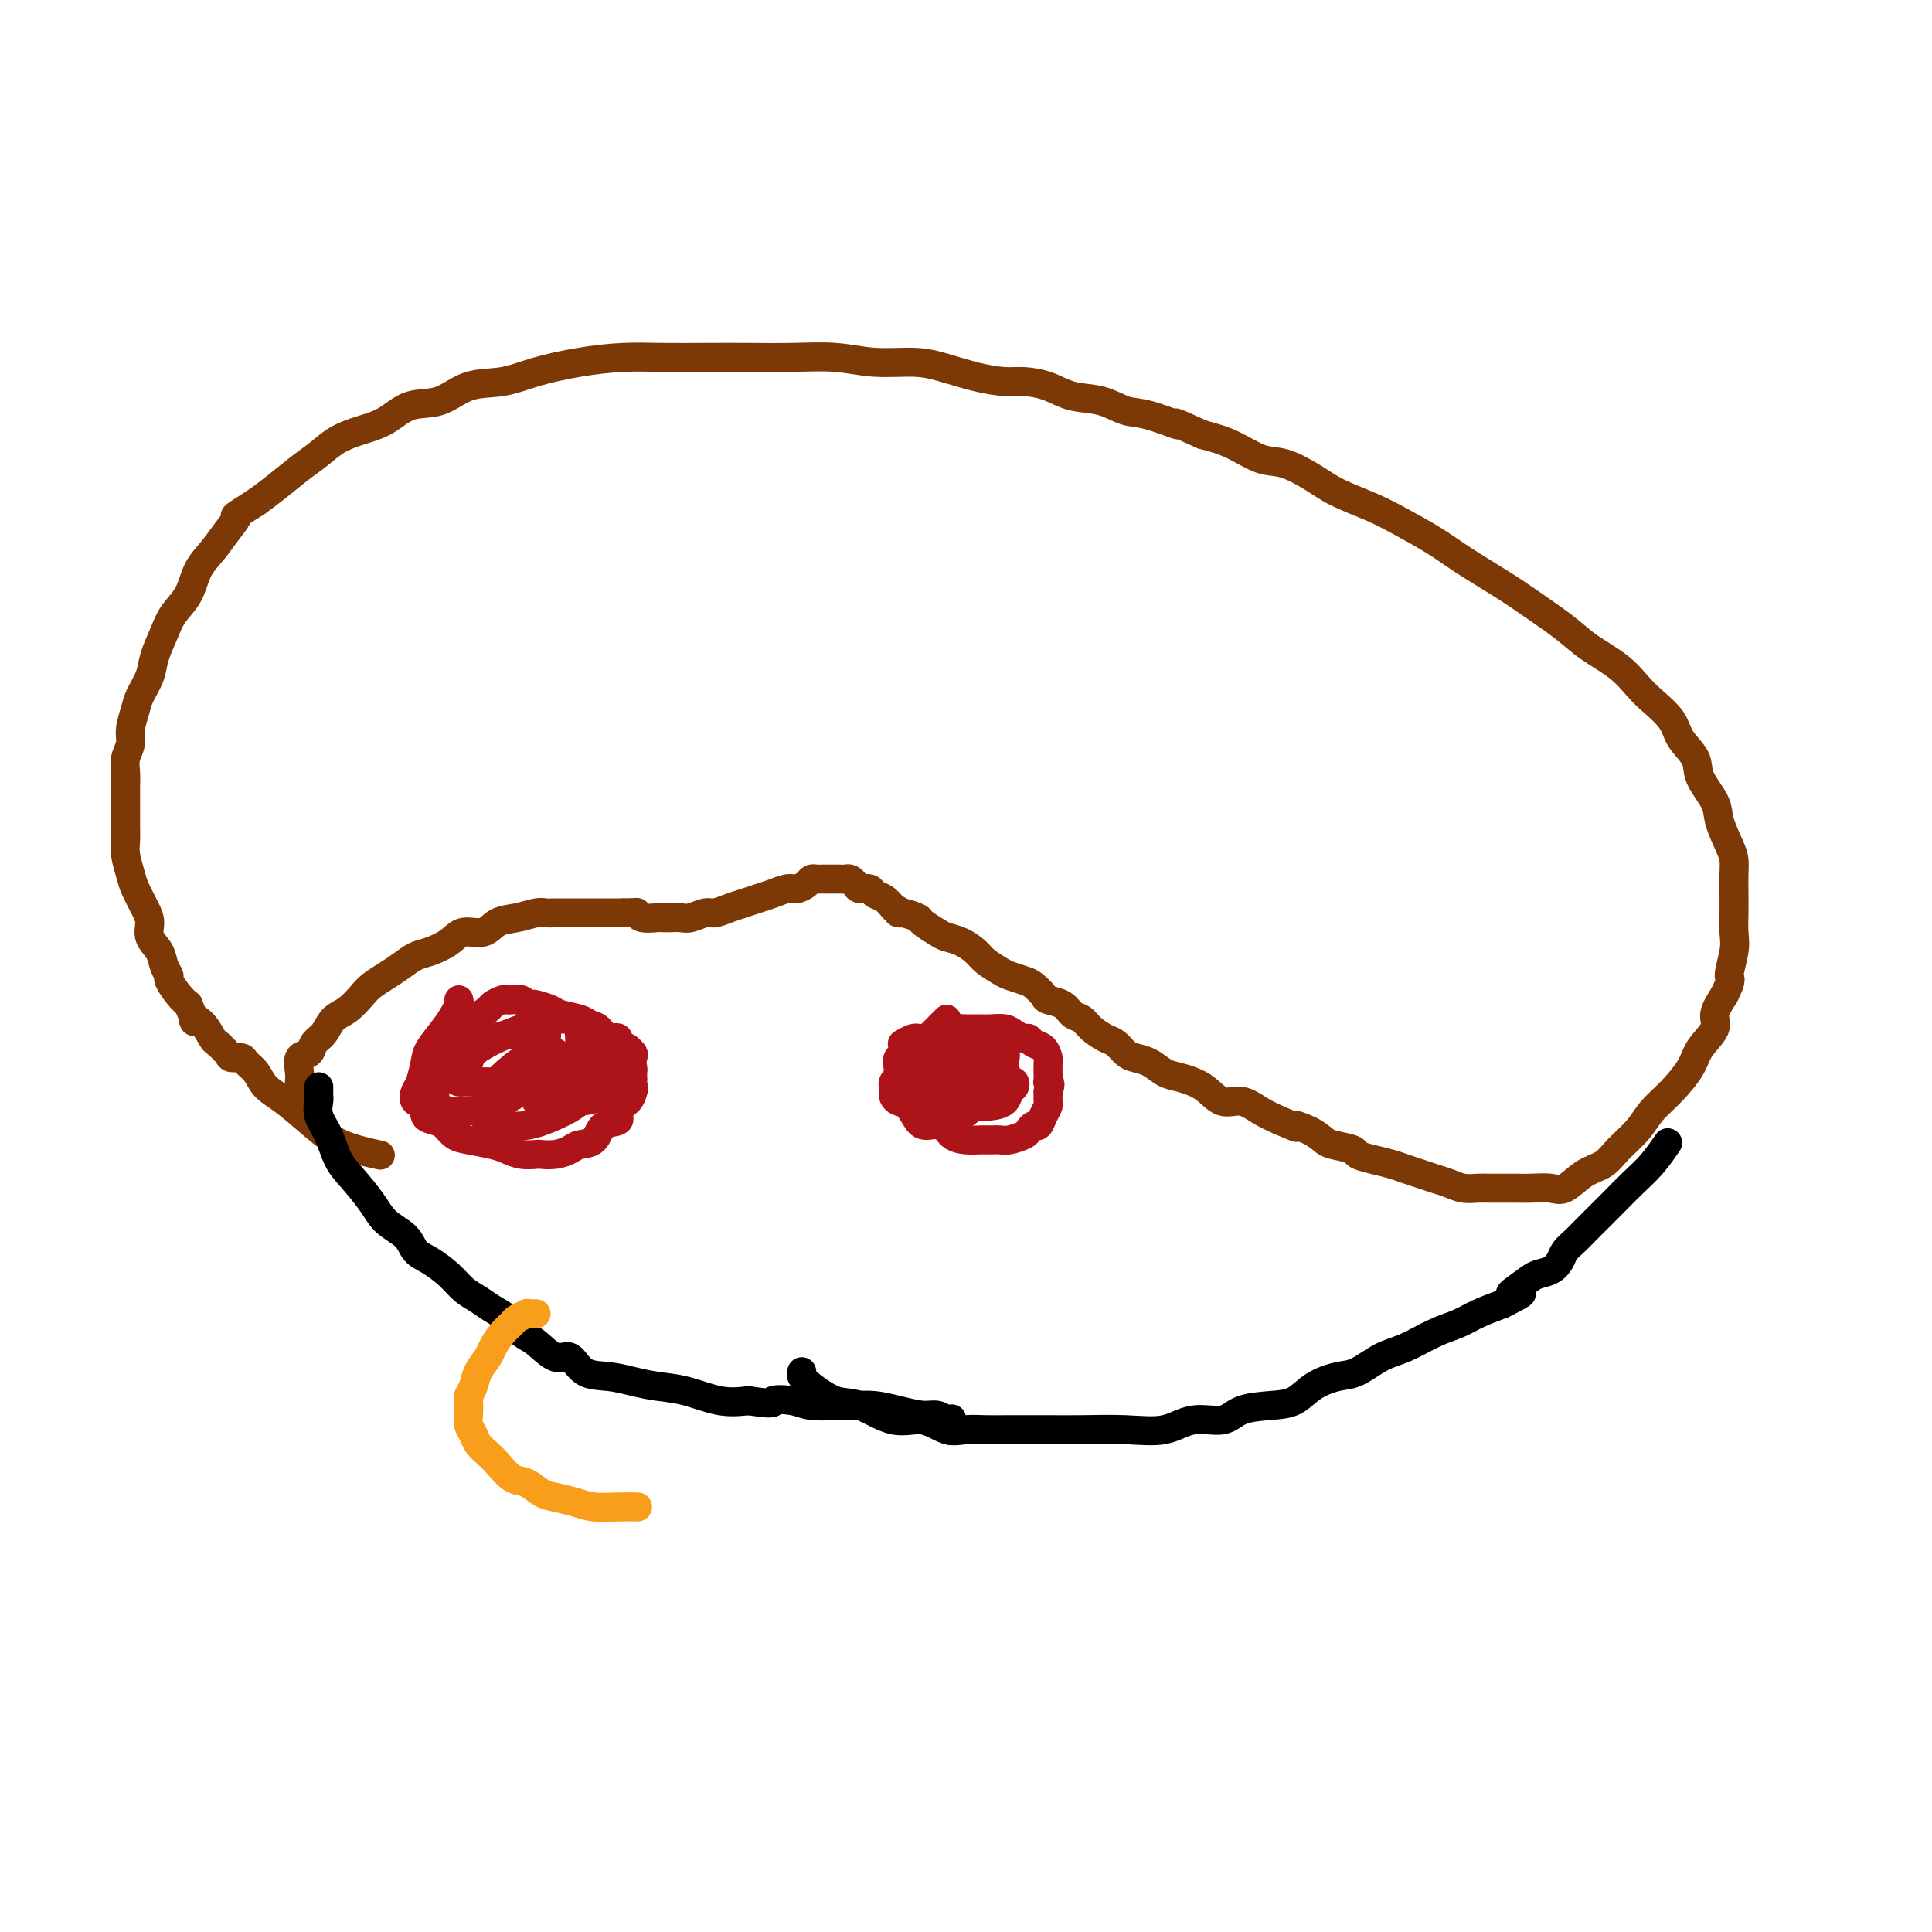 <svg viewBox='0 0 400 400' version='1.1' xmlns='http://www.w3.org/2000/svg' xmlns:xlink='http://www.w3.org/1999/xlink'><g fill='none' stroke='#7C3805' stroke-width='6' stroke-linecap='round' stroke-linejoin='round'><path d='M62,229c-0.001,-0.247 -0.002,-0.494 0,-1c0.002,-0.506 0.008,-1.272 0,-2c-0.008,-0.728 -0.028,-1.417 0,-2c0.028,-0.583 0.105,-1.061 0,-2c-0.105,-0.939 -0.391,-2.338 0,-3c0.391,-0.662 1.458,-0.585 2,-1c0.542,-0.415 0.558,-1.322 1,-2c0.442,-0.678 1.311,-1.126 2,-2c0.689,-0.874 1.199,-2.174 2,-3c0.801,-0.826 1.894,-1.180 3,-2c1.106,-0.820 2.225,-2.108 3,-3c0.775,-0.892 1.207,-1.390 2,-2c0.793,-0.610 1.949,-1.332 3,-2c1.051,-0.668 1.999,-1.283 3,-2c1.001,-0.717 2.057,-1.535 3,-2c0.943,-0.465 1.774,-0.576 3,-1c1.226,-0.424 2.848,-1.160 4,-2c1.152,-0.840 1.835,-1.784 3,-2c1.165,-0.216 2.812,0.296 4,0c1.188,-0.296 1.917,-1.400 3,-2c1.083,-0.600 2.520,-0.697 4,-1c1.480,-0.303 3.001,-0.813 4,-1c0.999,-0.187 1.475,-0.050 2,0c0.525,0.050 1.099,0.013 2,0c0.901,-0.013 2.128,-0.004 3,0c0.872,0.004 1.389,0.001 2,0c0.611,-0.001 1.316,-0.000 2,0c0.684,0.000 1.348,0.000 2,0c0.652,-0.000 1.291,-0.000 2,0c0.709,0.000 1.488,0.000 2,0c0.512,-0.000 0.756,-0.000 1,0'/><path d='M129,189c3.450,-0.061 3.074,-0.212 3,0c-0.074,0.212 0.154,0.789 1,1c0.846,0.211 2.308,0.058 3,0c0.692,-0.058 0.612,-0.019 1,0c0.388,0.019 1.244,0.020 2,0c0.756,-0.020 1.413,-0.061 2,0c0.587,0.061 1.105,0.224 2,0c0.895,-0.224 2.168,-0.833 3,-1c0.832,-0.167 1.223,0.110 2,0c0.777,-0.110 1.941,-0.608 3,-1c1.059,-0.392 2.013,-0.679 3,-1c0.987,-0.321 2.009,-0.677 3,-1c0.991,-0.323 1.953,-0.612 3,-1c1.047,-0.388 2.179,-0.874 3,-1c0.821,-0.126 1.332,0.110 2,0c0.668,-0.110 1.492,-0.565 2,-1c0.508,-0.435 0.700,-0.849 1,-1c0.300,-0.151 0.706,-0.041 1,0c0.294,0.041 0.474,0.011 1,0c0.526,-0.011 1.398,-0.003 2,0c0.602,0.003 0.935,0.000 1,0c0.065,-0.000 -0.137,0.003 0,0c0.137,-0.003 0.613,-0.011 1,0c0.387,0.011 0.685,0.041 1,0c0.315,-0.041 0.647,-0.151 1,0c0.353,0.151 0.727,0.565 1,1c0.273,0.435 0.443,0.893 1,1c0.557,0.107 1.500,-0.136 2,0c0.500,0.136 0.558,0.652 1,1c0.442,0.348 1.269,0.528 2,1c0.731,0.472 1.365,1.236 2,2'/><path d='M185,188c2.534,1.169 1.368,1.090 1,1c-0.368,-0.090 0.060,-0.193 1,0c0.940,0.193 2.390,0.681 3,1c0.610,0.319 0.380,0.470 1,1c0.620,0.530 2.090,1.440 3,2c0.910,0.560 1.259,0.770 2,1c0.741,0.230 1.874,0.481 3,1c1.126,0.519 2.245,1.305 3,2c0.755,0.695 1.146,1.298 2,2c0.854,0.702 2.169,1.501 3,2c0.831,0.499 1.176,0.697 2,1c0.824,0.303 2.125,0.710 3,1c0.875,0.290 1.322,0.463 2,1c0.678,0.537 1.585,1.439 2,2c0.415,0.561 0.337,0.783 1,1c0.663,0.217 2.068,0.429 3,1c0.932,0.571 1.390,1.500 2,2c0.610,0.500 1.371,0.571 2,1c0.629,0.429 1.126,1.214 2,2c0.874,0.786 2.124,1.571 3,2c0.876,0.429 1.379,0.500 2,1c0.621,0.500 1.361,1.429 2,2c0.639,0.571 1.178,0.784 2,1c0.822,0.216 1.927,0.434 3,1c1.073,0.566 2.114,1.481 3,2c0.886,0.519 1.619,0.642 3,1c1.381,0.358 3.412,0.949 5,2c1.588,1.051 2.735,2.560 4,3c1.265,0.440 2.648,-0.189 4,0c1.352,0.189 2.672,1.197 4,2c1.328,0.803 2.664,1.402 4,2'/><path d='M265,232c5.492,2.361 3.224,1.262 3,1c-0.224,-0.262 1.598,0.311 3,1c1.402,0.689 2.384,1.494 3,2c0.616,0.506 0.868,0.713 2,1c1.132,0.287 3.146,0.654 4,1c0.854,0.346 0.549,0.670 1,1c0.451,0.330 1.657,0.666 3,1c1.343,0.334 2.824,0.667 4,1c1.176,0.333 2.047,0.667 3,1c0.953,0.333 1.988,0.663 3,1c1.012,0.337 1.999,0.679 3,1c1.001,0.321 2.014,0.622 3,1c0.986,0.378 1.944,0.833 3,1c1.056,0.167 2.210,0.045 3,0c0.790,-0.045 1.216,-0.013 2,0c0.784,0.013 1.927,0.006 3,0c1.073,-0.006 2.075,-0.012 3,0c0.925,0.012 1.774,0.040 3,0c1.226,-0.040 2.830,-0.148 4,0c1.170,0.148 1.906,0.554 3,0c1.094,-0.554 2.546,-2.066 4,-3c1.454,-0.934 2.909,-1.291 4,-2c1.091,-0.709 1.819,-1.771 3,-3c1.181,-1.229 2.814,-2.624 4,-4c1.186,-1.376 1.923,-2.732 3,-4c1.077,-1.268 2.494,-2.449 4,-4c1.506,-1.551 3.103,-3.471 4,-5c0.897,-1.529 1.096,-2.668 2,-4c0.904,-1.332 2.513,-2.859 3,-4c0.487,-1.141 -0.146,-1.898 0,-3c0.146,-1.102 1.073,-2.551 2,-4'/><path d='M357,206c1.868,-3.748 1.036,-3.117 1,-4c-0.036,-0.883 0.722,-3.279 1,-5c0.278,-1.721 0.075,-2.768 0,-4c-0.075,-1.232 -0.022,-2.649 0,-4c0.022,-1.351 0.013,-2.637 0,-4c-0.013,-1.363 -0.029,-2.803 0,-4c0.029,-1.197 0.102,-2.151 0,-3c-0.102,-0.849 -0.378,-1.595 -1,-3c-0.622,-1.405 -1.588,-3.471 -2,-5c-0.412,-1.529 -0.268,-2.523 -1,-4c-0.732,-1.477 -2.338,-3.438 -3,-5c-0.662,-1.562 -0.378,-2.724 -1,-4c-0.622,-1.276 -2.148,-2.665 -3,-4c-0.852,-1.335 -1.028,-2.615 -2,-4c-0.972,-1.385 -2.739,-2.876 -4,-4c-1.261,-1.124 -2.017,-1.883 -3,-3c-0.983,-1.117 -2.195,-2.594 -4,-4c-1.805,-1.406 -4.204,-2.743 -6,-4c-1.796,-1.257 -2.988,-2.436 -5,-4c-2.012,-1.564 -4.845,-3.514 -7,-5c-2.155,-1.486 -3.634,-2.508 -6,-4c-2.366,-1.492 -5.620,-3.452 -8,-5c-2.380,-1.548 -3.888,-2.682 -6,-4c-2.112,-1.318 -4.830,-2.819 -7,-4c-2.170,-1.181 -3.793,-2.041 -6,-3c-2.207,-0.959 -4.998,-2.018 -7,-3c-2.002,-0.982 -3.216,-1.887 -5,-3c-1.784,-1.113 -4.138,-2.432 -6,-3c-1.862,-0.568 -3.232,-0.384 -5,-1c-1.768,-0.616 -3.934,-2.033 -6,-3c-2.066,-0.967 -4.033,-1.483 -6,-2'/><path d='M249,90c-8.259,-3.743 -4.908,-2.101 -5,-2c-0.092,0.101 -3.629,-1.338 -6,-2c-2.371,-0.662 -3.576,-0.545 -5,-1c-1.424,-0.455 -3.068,-1.480 -5,-2c-1.932,-0.520 -4.152,-0.534 -6,-1c-1.848,-0.466 -3.322,-1.385 -5,-2c-1.678,-0.615 -3.558,-0.925 -5,-1c-1.442,-0.075 -2.445,0.086 -4,0c-1.555,-0.086 -3.662,-0.419 -6,-1c-2.338,-0.581 -4.909,-1.410 -7,-2c-2.091,-0.590 -3.704,-0.943 -6,-1c-2.296,-0.057 -5.275,0.181 -8,0c-2.725,-0.181 -5.195,-0.780 -8,-1c-2.805,-0.220 -5.944,-0.059 -9,0c-3.056,0.059 -6.029,0.018 -9,0c-2.971,-0.018 -5.941,-0.013 -9,0c-3.059,0.013 -6.206,0.035 -9,0c-2.794,-0.035 -5.236,-0.128 -8,0c-2.764,0.128 -5.851,0.476 -9,1c-3.149,0.524 -6.361,1.224 -9,2c-2.639,0.776 -4.704,1.629 -7,2c-2.296,0.371 -4.822,0.259 -7,1c-2.178,0.741 -4.007,2.333 -6,3c-1.993,0.667 -4.150,0.408 -6,1c-1.850,0.592 -3.393,2.033 -5,3c-1.607,0.967 -3.280,1.459 -5,2c-1.720,0.541 -3.489,1.131 -5,2c-1.511,0.869 -2.766,2.016 -4,3c-1.234,0.984 -2.448,1.803 -4,3c-1.552,1.197 -3.444,2.770 -5,4c-1.556,1.230 -2.778,2.115 -4,3'/><path d='M53,104c-5.772,3.644 -4.203,2.754 -4,3c0.203,0.246 -0.961,1.630 -2,3c-1.039,1.370 -1.955,2.728 -3,4c-1.045,1.272 -2.220,2.458 -3,4c-0.780,1.542 -1.163,3.440 -2,5c-0.837,1.560 -2.126,2.781 -3,4c-0.874,1.219 -1.333,2.436 -2,4c-0.667,1.564 -1.542,3.475 -2,5c-0.458,1.525 -0.500,2.662 -1,4c-0.500,1.338 -1.458,2.875 -2,4c-0.542,1.125 -0.667,1.838 -1,3c-0.333,1.162 -0.874,2.775 -1,4c-0.126,1.225 0.162,2.063 0,3c-0.162,0.937 -0.776,1.973 -1,3c-0.224,1.027 -0.060,2.046 0,3c0.060,0.954 0.015,1.843 0,3c-0.015,1.157 -0.001,2.582 0,4c0.001,1.418 -0.012,2.829 0,4c0.012,1.171 0.048,2.102 0,3c-0.048,0.898 -0.180,1.762 0,3c0.180,1.238 0.673,2.848 1,4c0.327,1.152 0.487,1.844 1,3c0.513,1.156 1.380,2.774 2,4c0.620,1.226 0.993,2.059 1,3c0.007,0.941 -0.354,1.991 0,3c0.354,1.009 1.421,1.979 2,3c0.579,1.021 0.669,2.094 1,3c0.331,0.906 0.903,1.645 1,2c0.097,0.355 -0.282,0.326 0,1c0.282,0.674 1.223,2.050 2,3c0.777,0.950 1.388,1.475 2,2'/><path d='M39,208c1.992,4.842 0.972,3.448 1,3c0.028,-0.448 1.106,0.052 2,1c0.894,0.948 1.606,2.344 2,3c0.394,0.656 0.472,0.570 1,1c0.528,0.430 1.507,1.374 2,2c0.493,0.626 0.501,0.934 1,1c0.499,0.066 1.489,-0.108 2,0c0.511,0.108 0.544,0.500 1,1c0.456,0.500 1.335,1.110 2,2c0.665,0.890 1.114,2.060 2,3c0.886,0.940 2.207,1.650 4,3c1.793,1.350 4.058,3.341 6,5c1.942,1.659 3.561,2.985 6,4c2.439,1.015 5.697,1.719 7,2c1.303,0.281 0.652,0.141 0,0'/></g>
<g fill='none' stroke='#000000' stroke-width='6' stroke-linecap='round' stroke-linejoin='round'><path d='M66,225c0.004,0.322 0.007,0.643 0,1c-0.007,0.357 -0.025,0.749 0,1c0.025,0.251 0.091,0.362 0,1c-0.091,0.638 -0.341,1.804 0,3c0.341,1.196 1.272,2.420 2,4c0.728,1.580 1.252,3.514 2,5c0.748,1.486 1.719,2.524 3,4c1.281,1.476 2.873,3.392 4,5c1.127,1.608 1.789,2.909 3,4c1.211,1.091 2.971,1.973 4,3c1.029,1.027 1.328,2.200 2,3c0.672,0.800 1.716,1.226 3,2c1.284,0.774 2.808,1.897 4,3c1.192,1.103 2.052,2.187 3,3c0.948,0.813 1.985,1.357 3,2c1.015,0.643 2.008,1.386 3,2c0.992,0.614 1.984,1.100 3,2c1.016,0.900 2.055,2.213 3,3c0.945,0.787 1.795,1.047 3,2c1.205,0.953 2.765,2.598 4,3c1.235,0.402 2.145,-0.439 3,0c0.855,0.439 1.654,2.158 3,3c1.346,0.842 3.240,0.807 5,1c1.760,0.193 3.386,0.612 5,1c1.614,0.388 3.216,0.743 5,1c1.784,0.257 3.750,0.415 6,1c2.250,0.585 4.786,1.596 7,2c2.214,0.404 4.107,0.202 6,0'/><path d='M155,290c6.197,0.945 4.688,0.306 5,0c0.312,-0.306 2.445,-0.279 4,0c1.555,0.279 2.533,0.809 4,1c1.467,0.191 3.425,0.041 5,0c1.575,-0.041 2.768,0.027 4,0c1.232,-0.027 2.505,-0.147 4,0c1.495,0.147 3.213,0.562 5,1c1.787,0.438 3.642,0.900 5,1c1.358,0.100 2.220,-0.162 3,0c0.780,0.162 1.477,0.748 2,1c0.523,0.252 0.872,0.171 1,0c0.128,-0.171 0.034,-0.431 0,0c-0.034,0.431 -0.010,1.552 0,2c0.010,0.448 0.005,0.224 0,0'/><path d='M166,284c-0.103,0.286 -0.206,0.572 0,1c0.206,0.428 0.721,0.999 2,2c1.279,1.001 3.321,2.434 5,3c1.679,0.566 2.994,0.267 5,1c2.006,0.733 4.703,2.498 7,3c2.297,0.502 4.193,-0.258 6,0c1.807,0.258 3.525,1.533 5,2c1.475,0.467 2.708,0.125 4,0c1.292,-0.125 2.643,-0.034 4,0c1.357,0.034 2.721,0.011 5,0c2.279,-0.011 5.472,-0.011 8,0c2.528,0.011 4.392,0.033 7,0c2.608,-0.033 5.959,-0.121 9,0c3.041,0.121 5.772,0.449 8,0c2.228,-0.449 3.954,-1.677 6,-2c2.046,-0.323 4.412,0.258 6,0c1.588,-0.258 2.399,-1.355 4,-2c1.601,-0.645 3.991,-0.839 6,-1c2.009,-0.161 3.635,-0.288 5,-1c1.365,-0.712 2.467,-2.010 4,-3c1.533,-0.990 3.497,-1.672 5,-2c1.503,-0.328 2.544,-0.300 4,-1c1.456,-0.700 3.326,-2.127 5,-3c1.674,-0.873 3.153,-1.193 5,-2c1.847,-0.807 4.062,-2.103 6,-3c1.938,-0.897 3.599,-1.395 5,-2c1.401,-0.605 2.543,-1.316 4,-2c1.457,-0.684 3.228,-1.342 5,-2'/><path d='M311,270c7.022,-3.456 3.076,-2.095 2,-2c-1.076,0.095 0.719,-1.077 2,-2c1.281,-0.923 2.048,-1.598 3,-2c0.952,-0.402 2.088,-0.529 3,-1c0.912,-0.471 1.598,-1.284 2,-2c0.402,-0.716 0.518,-1.335 1,-2c0.482,-0.665 1.328,-1.378 2,-2c0.672,-0.622 1.169,-1.155 2,-2c0.831,-0.845 1.995,-2.003 3,-3c1.005,-0.997 1.849,-1.833 3,-3c1.151,-1.167 2.607,-2.663 4,-4c1.393,-1.337 2.721,-2.514 4,-4c1.279,-1.486 2.508,-3.282 3,-4c0.492,-0.718 0.246,-0.359 0,0'/></g>
<g fill='none' stroke='#AD1419' stroke-width='6' stroke-linecap='round' stroke-linejoin='round'><path d='M95,207c0.075,0.259 0.150,0.518 0,1c-0.150,0.482 -0.527,1.186 -1,2c-0.473,0.814 -1.044,1.737 -2,3c-0.956,1.263 -2.297,2.867 -3,4c-0.703,1.133 -0.769,1.794 -1,3c-0.231,1.206 -0.628,2.957 -1,4c-0.372,1.043 -0.721,1.379 -1,2c-0.279,0.621 -0.489,1.527 0,2c0.489,0.473 1.678,0.512 2,1c0.322,0.488 -0.222,1.426 0,2c0.222,0.574 1.211,0.784 2,1c0.789,0.216 1.380,0.439 2,1c0.620,0.561 1.271,1.461 2,2c0.729,0.539 1.537,0.719 3,1c1.463,0.281 3.581,0.664 5,1c1.419,0.336 2.140,0.627 3,1c0.860,0.373 1.858,0.829 3,1c1.142,0.171 2.426,0.056 3,0c0.574,-0.056 0.437,-0.054 1,0c0.563,0.054 1.826,0.162 3,0c1.174,-0.162 2.260,-0.592 3,-1c0.740,-0.408 1.135,-0.795 2,-1c0.865,-0.205 2.200,-0.229 3,-1c0.800,-0.771 1.065,-2.289 2,-3c0.935,-0.711 2.539,-0.613 3,-1c0.461,-0.387 -0.222,-1.258 0,-2c0.222,-0.742 1.349,-1.355 2,-2c0.651,-0.645 0.825,-1.323 1,-2'/><path d='M131,226c0.464,-1.106 0.125,-0.873 0,-1c-0.125,-0.127 -0.035,-0.616 0,-1c0.035,-0.384 0.016,-0.664 0,-1c-0.016,-0.336 -0.027,-0.729 0,-1c0.027,-0.271 0.092,-0.421 0,-1c-0.092,-0.579 -0.342,-1.588 -1,-2c-0.658,-0.412 -1.724,-0.229 -2,-1c-0.276,-0.771 0.238,-2.497 0,-3c-0.238,-0.503 -1.226,0.216 -2,0c-0.774,-0.216 -1.333,-1.367 -2,-2c-0.667,-0.633 -1.443,-0.748 -2,-1c-0.557,-0.252 -0.894,-0.642 -2,-1c-1.106,-0.358 -2.979,-0.683 -4,-1c-1.021,-0.317 -1.190,-0.625 -2,-1c-0.810,-0.375 -2.262,-0.819 -3,-1c-0.738,-0.181 -0.761,-0.101 -1,0c-0.239,0.101 -0.693,0.222 -1,0c-0.307,-0.222 -0.468,-0.788 -1,-1c-0.532,-0.212 -1.436,-0.069 -2,0c-0.564,0.069 -0.789,0.065 -1,0c-0.211,-0.065 -0.410,-0.190 -1,0c-0.590,0.190 -1.573,0.694 -2,1c-0.427,0.306 -0.300,0.414 -1,1c-0.700,0.586 -2.229,1.649 -3,2c-0.771,0.351 -0.785,-0.011 -1,0c-0.215,0.011 -0.632,0.395 -1,1c-0.368,0.605 -0.686,1.430 -1,2c-0.314,0.570 -0.623,0.884 -1,1c-0.377,0.116 -0.822,0.033 -1,0c-0.178,-0.033 -0.089,-0.017 0,0'/><path d='M196,211c-0.365,0.366 -0.729,0.732 -1,1c-0.271,0.268 -0.448,0.437 -1,1c-0.552,0.563 -1.478,1.519 -2,2c-0.522,0.481 -0.641,0.486 -1,1c-0.359,0.514 -0.958,1.538 -2,2c-1.042,0.462 -2.528,0.361 -3,1c-0.472,0.639 0.069,2.016 0,3c-0.069,0.984 -0.748,1.574 -1,2c-0.252,0.426 -0.076,0.690 0,1c0.076,0.310 0.051,0.668 0,1c-0.051,0.332 -0.128,0.639 0,1c0.128,0.361 0.461,0.774 1,1c0.539,0.226 1.284,0.263 2,1c0.716,0.737 1.402,2.173 2,3c0.598,0.827 1.109,1.045 2,1c0.891,-0.045 2.164,-0.352 3,0c0.836,0.352 1.235,1.362 2,2c0.765,0.638 1.894,0.904 3,1c1.106,0.096 2.188,0.023 3,0c0.812,-0.023 1.355,0.005 2,0c0.645,-0.005 1.391,-0.044 2,0c0.609,0.044 1.080,0.171 2,0c0.920,-0.171 2.288,-0.640 3,-1c0.712,-0.360 0.769,-0.611 1,-1c0.231,-0.389 0.636,-0.915 1,-1c0.364,-0.085 0.686,0.273 1,0c0.314,-0.273 0.620,-1.176 1,-2c0.380,-0.824 0.833,-1.568 1,-2c0.167,-0.432 0.048,-0.552 0,-1c-0.048,-0.448 -0.024,-1.224 0,-2'/><path d='M217,226c0.774,-1.849 0.208,-1.972 0,-2c-0.208,-0.028 -0.058,0.038 0,0c0.058,-0.038 0.023,-0.181 0,-1c-0.023,-0.819 -0.034,-2.314 0,-3c0.034,-0.686 0.112,-0.561 0,-1c-0.112,-0.439 -0.414,-1.441 -1,-2c-0.586,-0.559 -1.454,-0.675 -2,-1c-0.546,-0.325 -0.769,-0.857 -1,-1c-0.231,-0.143 -0.470,0.105 -1,0c-0.530,-0.105 -1.351,-0.564 -2,-1c-0.649,-0.436 -1.126,-0.850 -2,-1c-0.874,-0.150 -2.144,-0.038 -3,0c-0.856,0.038 -1.297,-0.000 -2,0c-0.703,0.000 -1.667,0.038 -3,0c-1.333,-0.038 -3.036,-0.154 -4,0c-0.964,0.154 -1.188,0.576 -2,1c-0.812,0.424 -2.211,0.849 -3,1c-0.789,0.151 -0.968,0.027 -1,0c-0.032,-0.027 0.084,0.044 0,0c-0.084,-0.044 -0.369,-0.204 -1,0c-0.631,0.204 -1.609,0.773 -2,1c-0.391,0.227 -0.196,0.114 0,0'/><path d='M115,221c-0.370,0.013 -0.740,0.027 -1,0c-0.260,-0.027 -0.409,-0.094 -1,0c-0.591,0.094 -1.624,0.351 -2,1c-0.376,0.649 -0.096,1.691 0,2c0.096,0.309 0.006,-0.113 0,0c-0.006,0.113 0.072,0.763 0,1c-0.072,0.237 -0.292,0.062 0,0c0.292,-0.062 1.098,-0.012 2,0c0.902,0.012 1.902,-0.014 3,-1c1.098,-0.986 2.296,-2.932 3,-4c0.704,-1.068 0.914,-1.257 1,-2c0.086,-0.743 0.050,-2.040 0,-3c-0.050,-0.960 -0.112,-1.583 0,-2c0.112,-0.417 0.397,-0.627 0,-1c-0.397,-0.373 -1.478,-0.908 -3,-1c-1.522,-0.092 -3.487,0.259 -6,1c-2.513,0.741 -5.574,1.873 -8,3c-2.426,1.127 -4.215,2.249 -5,3c-0.785,0.751 -0.565,1.129 -1,2c-0.435,0.871 -1.527,2.233 -2,3c-0.473,0.767 -0.329,0.939 0,1c0.329,0.061 0.844,0.012 1,0c0.156,-0.012 -0.046,0.014 1,0c1.046,-0.014 3.342,-0.069 5,0c1.658,0.069 2.679,0.260 4,0c1.321,-0.260 2.942,-0.973 4,-2c1.058,-1.027 1.552,-2.368 2,-3c0.448,-0.632 0.852,-0.555 1,-1c0.148,-0.445 0.042,-1.413 0,-2c-0.042,-0.587 -0.021,-0.794 0,-1'/><path d='M113,215c0.741,-1.616 -0.908,-1.155 -2,-1c-1.092,0.155 -1.627,0.004 -3,0c-1.373,-0.004 -3.583,0.139 -6,1c-2.417,0.861 -5.042,2.440 -7,4c-1.958,1.560 -3.248,3.101 -4,4c-0.752,0.899 -0.964,1.155 -1,2c-0.036,0.845 0.106,2.278 0,3c-0.106,0.722 -0.458,0.734 0,1c0.458,0.266 1.726,0.788 3,1c1.274,0.212 2.554,0.114 4,0c1.446,-0.114 3.057,-0.244 5,-1c1.943,-0.756 4.219,-2.140 6,-3c1.781,-0.860 3.066,-1.197 4,-2c0.934,-0.803 1.516,-2.071 2,-3c0.484,-0.929 0.868,-1.519 1,-2c0.132,-0.481 0.010,-0.853 0,-1c-0.010,-0.147 0.092,-0.069 0,0c-0.092,0.069 -0.379,0.127 -1,0c-0.621,-0.127 -1.577,-0.441 -3,0c-1.423,0.441 -3.311,1.635 -5,3c-1.689,1.365 -3.177,2.901 -4,4c-0.823,1.099 -0.981,1.760 -1,3c-0.019,1.240 0.100,3.059 0,4c-0.100,0.941 -0.420,1.004 0,1c0.420,-0.004 1.579,-0.074 3,0c1.421,0.074 3.102,0.294 5,0c1.898,-0.294 4.011,-1.101 6,-2c1.989,-0.899 3.853,-1.890 5,-3c1.147,-1.110 1.578,-2.337 2,-3c0.422,-0.663 0.835,-0.761 1,-1c0.165,-0.239 0.083,-0.620 0,-1'/><path d='M123,223c2.212,-1.777 0.741,-1.220 0,-1c-0.741,0.220 -0.752,0.103 -1,0c-0.248,-0.103 -0.731,-0.192 -1,0c-0.269,0.192 -0.322,0.664 -1,1c-0.678,0.336 -1.980,0.535 -3,1c-1.020,0.465 -1.757,1.197 -2,2c-0.243,0.803 0.009,1.678 0,2c-0.009,0.322 -0.280,0.090 0,0c0.280,-0.090 1.111,-0.039 2,0c0.889,0.039 1.835,0.067 3,0c1.165,-0.067 2.548,-0.227 4,-1c1.452,-0.773 2.974,-2.158 4,-3c1.026,-0.842 1.555,-1.141 2,-2c0.445,-0.859 0.806,-2.280 1,-3c0.194,-0.720 0.222,-0.741 0,-1c-0.222,-0.259 -0.693,-0.756 -1,-1c-0.307,-0.244 -0.451,-0.233 -2,0c-1.549,0.233 -4.503,0.690 -7,2c-2.497,1.310 -4.537,3.475 -6,5c-1.463,1.525 -2.348,2.410 -3,3c-0.652,0.590 -1.071,0.884 -1,1c0.071,0.116 0.634,0.052 1,0c0.366,-0.052 0.536,-0.094 1,0c0.464,0.094 1.220,0.324 2,0c0.780,-0.324 1.582,-1.201 2,-2c0.418,-0.799 0.452,-1.521 1,-2c0.548,-0.479 1.611,-0.716 2,-1c0.389,-0.284 0.105,-0.615 0,-1c-0.105,-0.385 -0.030,-0.824 0,-1c0.030,-0.176 0.015,-0.088 0,0'/><path d='M195,222c0.423,-0.076 0.845,-0.153 1,0c0.155,0.153 0.042,0.535 0,1c-0.042,0.465 -0.012,1.012 0,1c0.012,-0.012 0.006,-0.582 0,0c-0.006,0.582 -0.010,2.316 0,3c0.010,0.684 0.036,0.320 0,1c-0.036,0.680 -0.135,2.406 0,3c0.135,0.594 0.503,0.056 1,0c0.497,-0.056 1.124,0.371 2,0c0.876,-0.371 2.000,-1.541 3,-2c1.000,-0.459 1.877,-0.206 3,-1c1.123,-0.794 2.492,-2.633 3,-4c0.508,-1.367 0.156,-2.262 0,-3c-0.156,-0.738 -0.115,-1.320 0,-2c0.115,-0.680 0.305,-1.459 0,-2c-0.305,-0.541 -1.104,-0.843 -2,-1c-0.896,-0.157 -1.890,-0.169 -3,0c-1.110,0.169 -2.336,0.517 -4,1c-1.664,0.483 -3.767,1.099 -5,2c-1.233,0.901 -1.597,2.088 -2,3c-0.403,0.912 -0.847,1.550 -1,2c-0.153,0.450 -0.016,0.711 0,1c0.016,0.289 -0.089,0.606 0,1c0.089,0.394 0.371,0.864 1,1c0.629,0.136 1.605,-0.063 3,0c1.395,0.063 3.209,0.388 5,0c1.791,-0.388 3.559,-1.489 5,-2c1.441,-0.511 2.555,-0.432 3,-1c0.445,-0.568 0.223,-1.784 0,-3'/><path d='M208,221c-0.023,-0.916 -0.080,-1.708 0,-2c0.080,-0.292 0.299,-0.086 0,0c-0.299,0.086 -1.114,0.051 -2,1c-0.886,0.949 -1.842,2.881 -3,4c-1.158,1.119 -2.519,1.424 -3,2c-0.481,0.576 -0.082,1.423 0,2c0.082,0.577 -0.153,0.885 0,1c0.153,0.115 0.695,0.038 1,0c0.305,-0.038 0.372,-0.037 1,0c0.628,0.037 1.815,0.111 3,0c1.185,-0.111 2.367,-0.408 3,-1c0.633,-0.592 0.716,-1.478 1,-2c0.284,-0.522 0.769,-0.679 1,-1c0.231,-0.321 0.208,-0.808 0,-1c-0.208,-0.192 -0.601,-0.091 -1,0c-0.399,0.091 -0.805,0.172 -1,0c-0.195,-0.172 -0.178,-0.596 -1,0c-0.822,0.596 -2.483,2.213 -3,3c-0.517,0.787 0.109,0.745 0,1c-0.109,0.255 -0.955,0.809 -1,1c-0.045,0.191 0.709,0.021 1,0c0.291,-0.021 0.117,0.106 0,0c-0.117,-0.106 -0.178,-0.447 0,-1c0.178,-0.553 0.595,-1.318 1,-2c0.405,-0.682 0.799,-1.279 1,-2c0.201,-0.721 0.208,-1.564 0,-2c-0.208,-0.436 -0.633,-0.463 -1,-1c-0.367,-0.537 -0.676,-1.582 -1,-2c-0.324,-0.418 -0.662,-0.209 -1,0'/><path d='M203,219c-0.337,-1.284 -0.679,-0.494 -1,0c-0.321,0.494 -0.620,0.693 -1,1c-0.380,0.307 -0.841,0.722 -1,1c-0.159,0.278 -0.017,0.418 0,1c0.017,0.582 -0.091,1.606 0,2c0.091,0.394 0.381,0.158 1,0c0.619,-0.158 1.567,-0.239 2,0c0.433,0.239 0.351,0.796 1,1c0.649,0.204 2.030,0.055 3,0c0.970,-0.055 1.530,-0.015 2,0c0.470,0.015 0.848,0.004 1,0c0.152,-0.004 0.076,-0.002 0,0'/></g>
<g fill='none' stroke='#F99E1B' stroke-width='6' stroke-linecap='round' stroke-linejoin='round'><path d='M111,272c-0.294,-0.007 -0.589,-0.013 -1,0c-0.411,0.013 -0.939,0.047 -1,0c-0.061,-0.047 0.345,-0.174 0,0c-0.345,0.174 -1.439,0.651 -2,1c-0.561,0.349 -0.588,0.572 -1,1c-0.412,0.428 -1.209,1.063 -2,2c-0.791,0.937 -1.575,2.178 -2,3c-0.425,0.822 -0.492,1.227 -1,2c-0.508,0.773 -1.456,1.916 -2,3c-0.544,1.084 -0.682,2.111 -1,3c-0.318,0.889 -0.814,1.642 -1,2c-0.186,0.358 -0.062,0.322 0,1c0.062,0.678 0.061,2.069 0,3c-0.061,0.931 -0.183,1.403 0,2c0.183,0.597 0.671,1.320 1,2c0.329,0.680 0.500,1.319 1,2c0.500,0.681 1.330,1.405 2,2c0.670,0.595 1.179,1.063 2,2c0.821,0.937 1.955,2.345 3,3c1.045,0.655 2.000,0.558 3,1c1.000,0.442 2.045,1.425 3,2c0.955,0.575 1.819,0.742 3,1c1.181,0.258 2.677,0.605 4,1c1.323,0.395 2.472,0.837 4,1c1.528,0.163 3.437,0.047 5,0c1.563,-0.047 2.782,-0.023 4,0'/></g>
</svg>